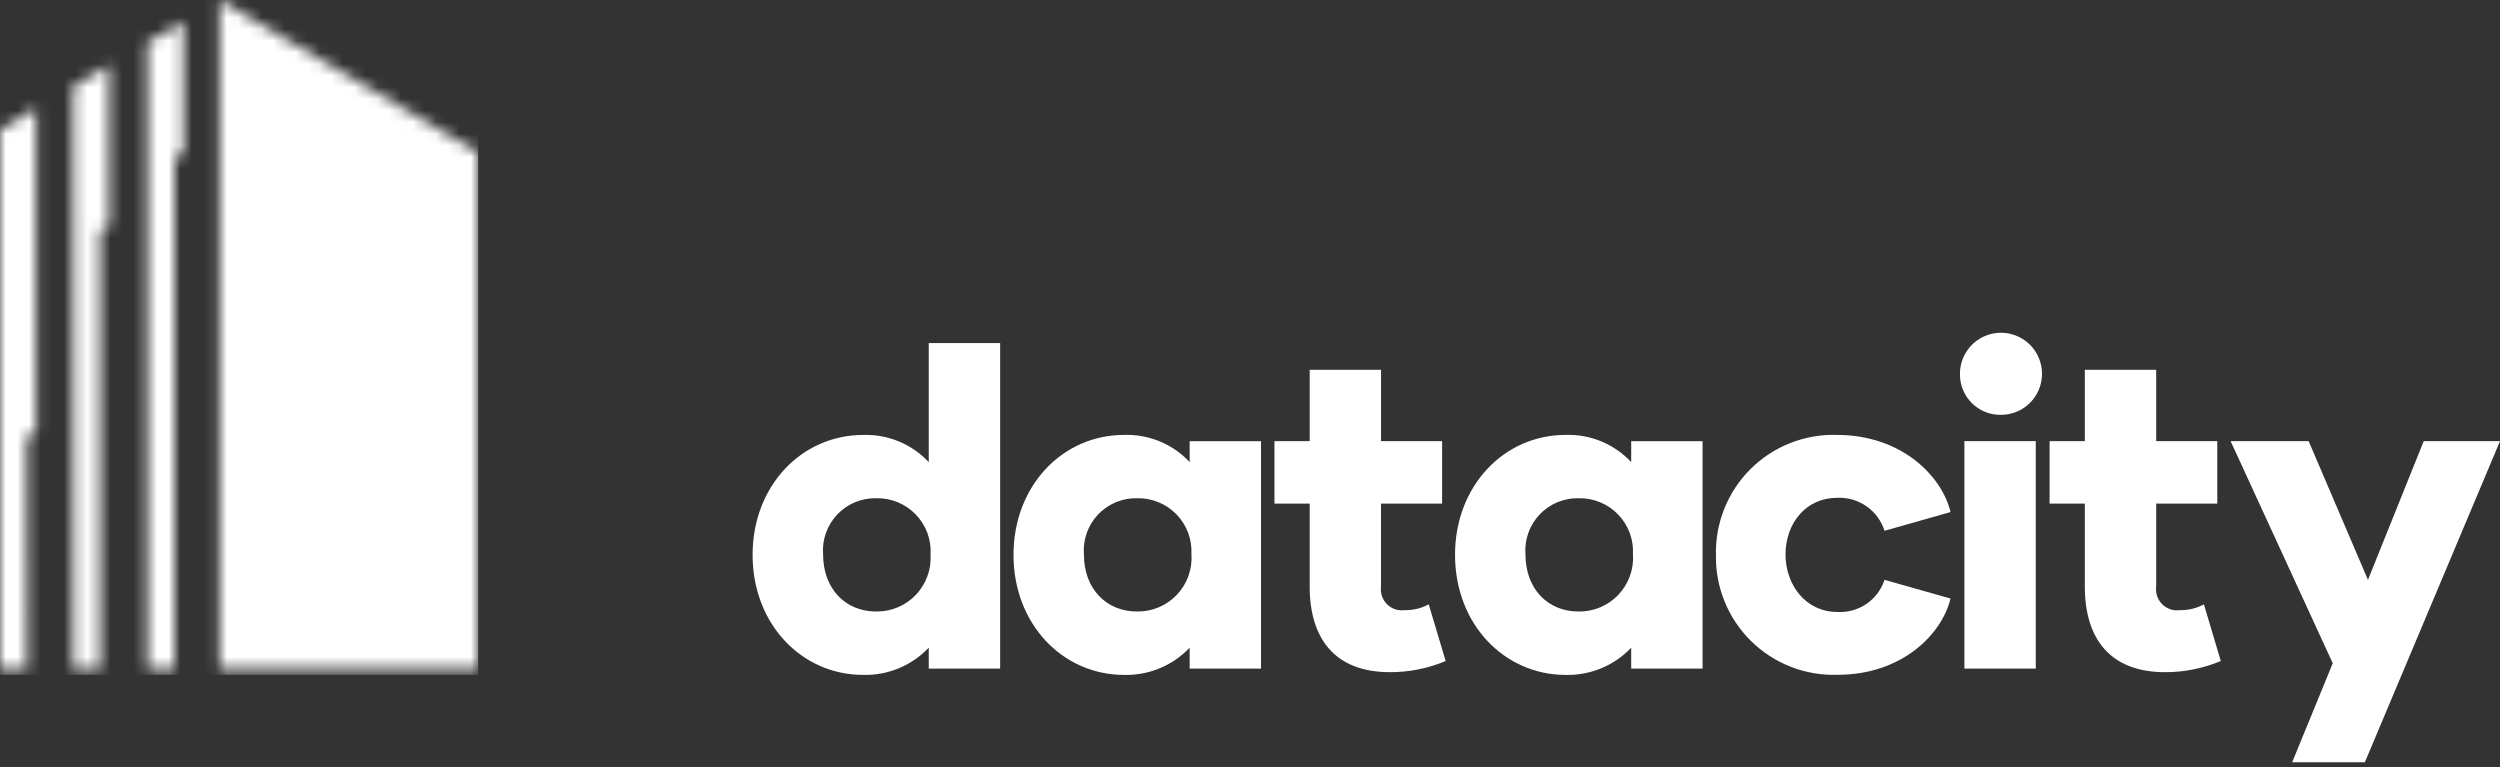 <svg xmlns="http://www.w3.org/2000/svg" width="215" height="66" viewBox="0 0 215 66" fill="none"><rect x="0" y="0" width="215" height="66" fill="#333333" stroke="none"/><g clip-path="url(#clip0_2075_739)"><mask id="mask0_2075_739" style="mask-type:luminance" maskUnits="userSpaceOnUse" x="0" y="-1" width="42" height="59"><path d="M18.879 -0.005L41.125 13.108V57.521H18.879V-0.005ZM0 11.147V57.539H2.33L2.313 37.592L3.102 37.115V9.295L0 11.147ZM6.293 7.43V57.518H8.62V19.875L9.396 19.407V5.585L6.293 7.43ZM12.674 3.654V57.536H15.007V13.611L15.777 13.146V1.815L12.674 3.654Z" fill="white"/></mask><g mask="url(#mask0_2075_739)"><path d="M0 0H41.125V58.038H0V0Z" fill="white"/></g><path d="M86.013 29.501V57.501H79.873V55.701C79.15 56.464 78.274 57.066 77.302 57.469C76.331 57.873 75.286 58.067 74.235 58.041C68.942 58.041 64.723 53.668 64.723 47.723C64.723 41.778 68.942 37.406 74.235 37.406C75.287 37.371 76.335 37.562 77.307 37.965C78.28 38.368 79.155 38.975 79.873 39.745V29.501H86.013ZM80.03 47.681C80.066 47.05 79.971 46.418 79.751 45.826C79.53 45.234 79.189 44.693 78.75 44.239C78.31 43.785 77.781 43.427 77.196 43.188C76.611 42.948 75.983 42.833 75.351 42.848C74.725 42.835 74.103 42.953 73.526 43.195C72.948 43.437 72.428 43.797 71.998 44.253C71.568 44.708 71.238 45.248 71.029 45.839C70.821 46.429 70.738 47.057 70.787 47.681C70.787 50.634 72.705 52.59 75.351 52.59C75.988 52.599 76.62 52.477 77.207 52.231C77.794 51.984 78.323 51.619 78.763 51.158C79.202 50.697 79.541 50.15 79.758 49.552C79.976 48.953 80.067 48.316 80.027 47.681H80.03ZM87.161 47.719C87.161 41.775 91.38 37.402 96.673 37.402C97.725 37.367 98.773 37.558 99.745 37.961C100.718 38.364 101.593 38.971 102.311 39.741V37.941H108.448V57.502H102.311V55.702C101.587 56.465 100.712 57.067 99.74 57.471C98.769 57.873 97.724 58.068 96.673 58.042C91.38 58.037 87.161 53.665 87.161 47.719ZM102.461 47.681C102.497 47.05 102.402 46.418 102.182 45.826C101.961 45.234 101.62 44.693 101.181 44.239C100.741 43.785 100.212 43.427 99.627 43.188C99.042 42.948 98.414 42.833 97.782 42.848C97.156 42.835 96.534 42.953 95.956 43.195C95.379 43.437 94.858 43.797 94.428 44.252C93.998 44.708 93.668 45.248 93.46 45.839C93.251 46.429 93.168 47.057 93.217 47.681C93.217 50.634 95.135 52.59 97.782 52.59C98.419 52.601 99.052 52.479 99.64 52.233C100.228 51.987 100.759 51.623 101.199 51.161C101.64 50.7 101.979 50.153 102.198 49.554C102.416 48.955 102.508 48.317 102.467 47.681H102.461ZM124.327 56.848C122.809 57.485 121.179 57.811 119.533 57.807C114.777 57.807 112.633 54.892 112.633 50.443V43.309H109.603V37.94H112.633V31.803H118.77V37.94H124.021V43.31H118.766V50.44C118.729 50.716 118.756 50.996 118.845 51.26C118.934 51.524 119.082 51.763 119.279 51.96C119.476 52.157 119.715 52.306 119.979 52.395C120.243 52.483 120.523 52.51 120.799 52.473C121.521 52.49 122.235 52.317 122.87 51.973L124.327 56.848ZM125.133 47.719C125.133 41.775 129.352 37.402 134.645 37.402C135.697 37.367 136.745 37.558 137.717 37.961C138.69 38.364 139.565 38.971 140.283 39.741V37.941H146.42V57.502H140.283V55.702C139.559 56.465 138.684 57.067 137.713 57.471C136.741 57.873 135.696 58.068 134.645 58.042C129.352 58.037 125.133 53.665 125.133 47.719ZM140.433 47.681C140.469 47.05 140.374 46.418 140.154 45.826C139.933 45.234 139.592 44.693 139.153 44.239C138.713 43.785 138.184 43.427 137.599 43.188C137.014 42.948 136.386 42.833 135.754 42.848C135.128 42.835 134.506 42.953 133.929 43.195C133.351 43.437 132.831 43.797 132.401 44.253C131.971 44.708 131.641 45.248 131.432 45.839C131.224 46.429 131.141 47.057 131.19 47.681C131.19 50.634 133.108 52.59 135.754 52.59C136.391 52.6 137.024 52.479 137.612 52.233C138.2 51.987 138.73 51.622 139.17 51.161C139.61 50.699 139.95 50.152 140.168 49.553C140.386 48.955 140.478 48.317 140.437 47.681H140.433ZM147.571 47.719C147.541 46.349 147.79 44.988 148.303 43.718C148.815 42.447 149.581 41.294 150.554 40.329C151.526 39.364 152.684 38.607 153.958 38.104C155.233 37.601 156.596 37.362 157.965 37.402C163.565 37.402 167.017 40.969 167.746 44.037L162.07 45.648C161.798 44.794 161.253 44.053 160.518 43.54C159.783 43.027 158.9 42.771 158.004 42.81C155.281 42.81 153.555 45.035 153.555 47.681C153.555 50.289 155.281 52.628 158.004 52.628C158.892 52.682 159.772 52.44 160.508 51.94C161.243 51.44 161.793 50.711 162.07 49.866L167.743 51.473C167.014 54.541 163.562 58.032 158.043 58.032C156.669 58.08 155.299 57.847 154.017 57.348C152.735 56.848 151.569 56.093 150.589 55.128C149.609 54.163 148.836 53.008 148.317 51.734C147.798 50.461 147.544 49.094 147.571 47.719ZM168.555 32.186C168.547 31.486 168.748 30.8 169.131 30.215C169.514 29.63 170.062 29.171 170.706 28.898C171.351 28.625 172.061 28.549 172.748 28.681C173.436 28.813 174.068 29.146 174.565 29.638C175.063 30.13 175.403 30.759 175.542 31.444C175.682 32.13 175.614 32.841 175.348 33.488C175.082 34.136 174.63 34.689 174.049 35.078C173.468 35.468 172.784 35.676 172.084 35.676C171.622 35.684 171.163 35.599 170.734 35.427C170.305 35.254 169.914 34.998 169.586 34.673C169.257 34.348 168.997 33.961 168.82 33.534C168.643 33.106 168.553 32.648 168.555 32.186ZM168.939 37.939H175.076V57.5H168.939V37.939ZM190.989 56.848C189.471 57.485 187.841 57.811 186.195 57.807C181.439 57.807 179.295 54.892 179.295 50.443V43.309H176.265V37.94H179.295V31.803H185.432V37.94H190.687V43.31H185.432V50.44C185.395 50.716 185.422 50.996 185.511 51.26C185.6 51.524 185.748 51.763 185.945 51.96C186.142 52.157 186.381 52.306 186.645 52.395C186.909 52.483 187.189 52.51 187.465 52.473C188.187 52.49 188.901 52.317 189.536 51.973L190.989 56.848ZM215 37.939L203.378 65.555H197.126L200.616 57.04L191.833 37.94H198.545L203.645 49.868L208.439 37.94L215 37.939Z" fill="white"/></g><defs><clipPath id="clip0_2075_739"><rect width="215" height="65.555" fill="white"/></clipPath></defs></svg>